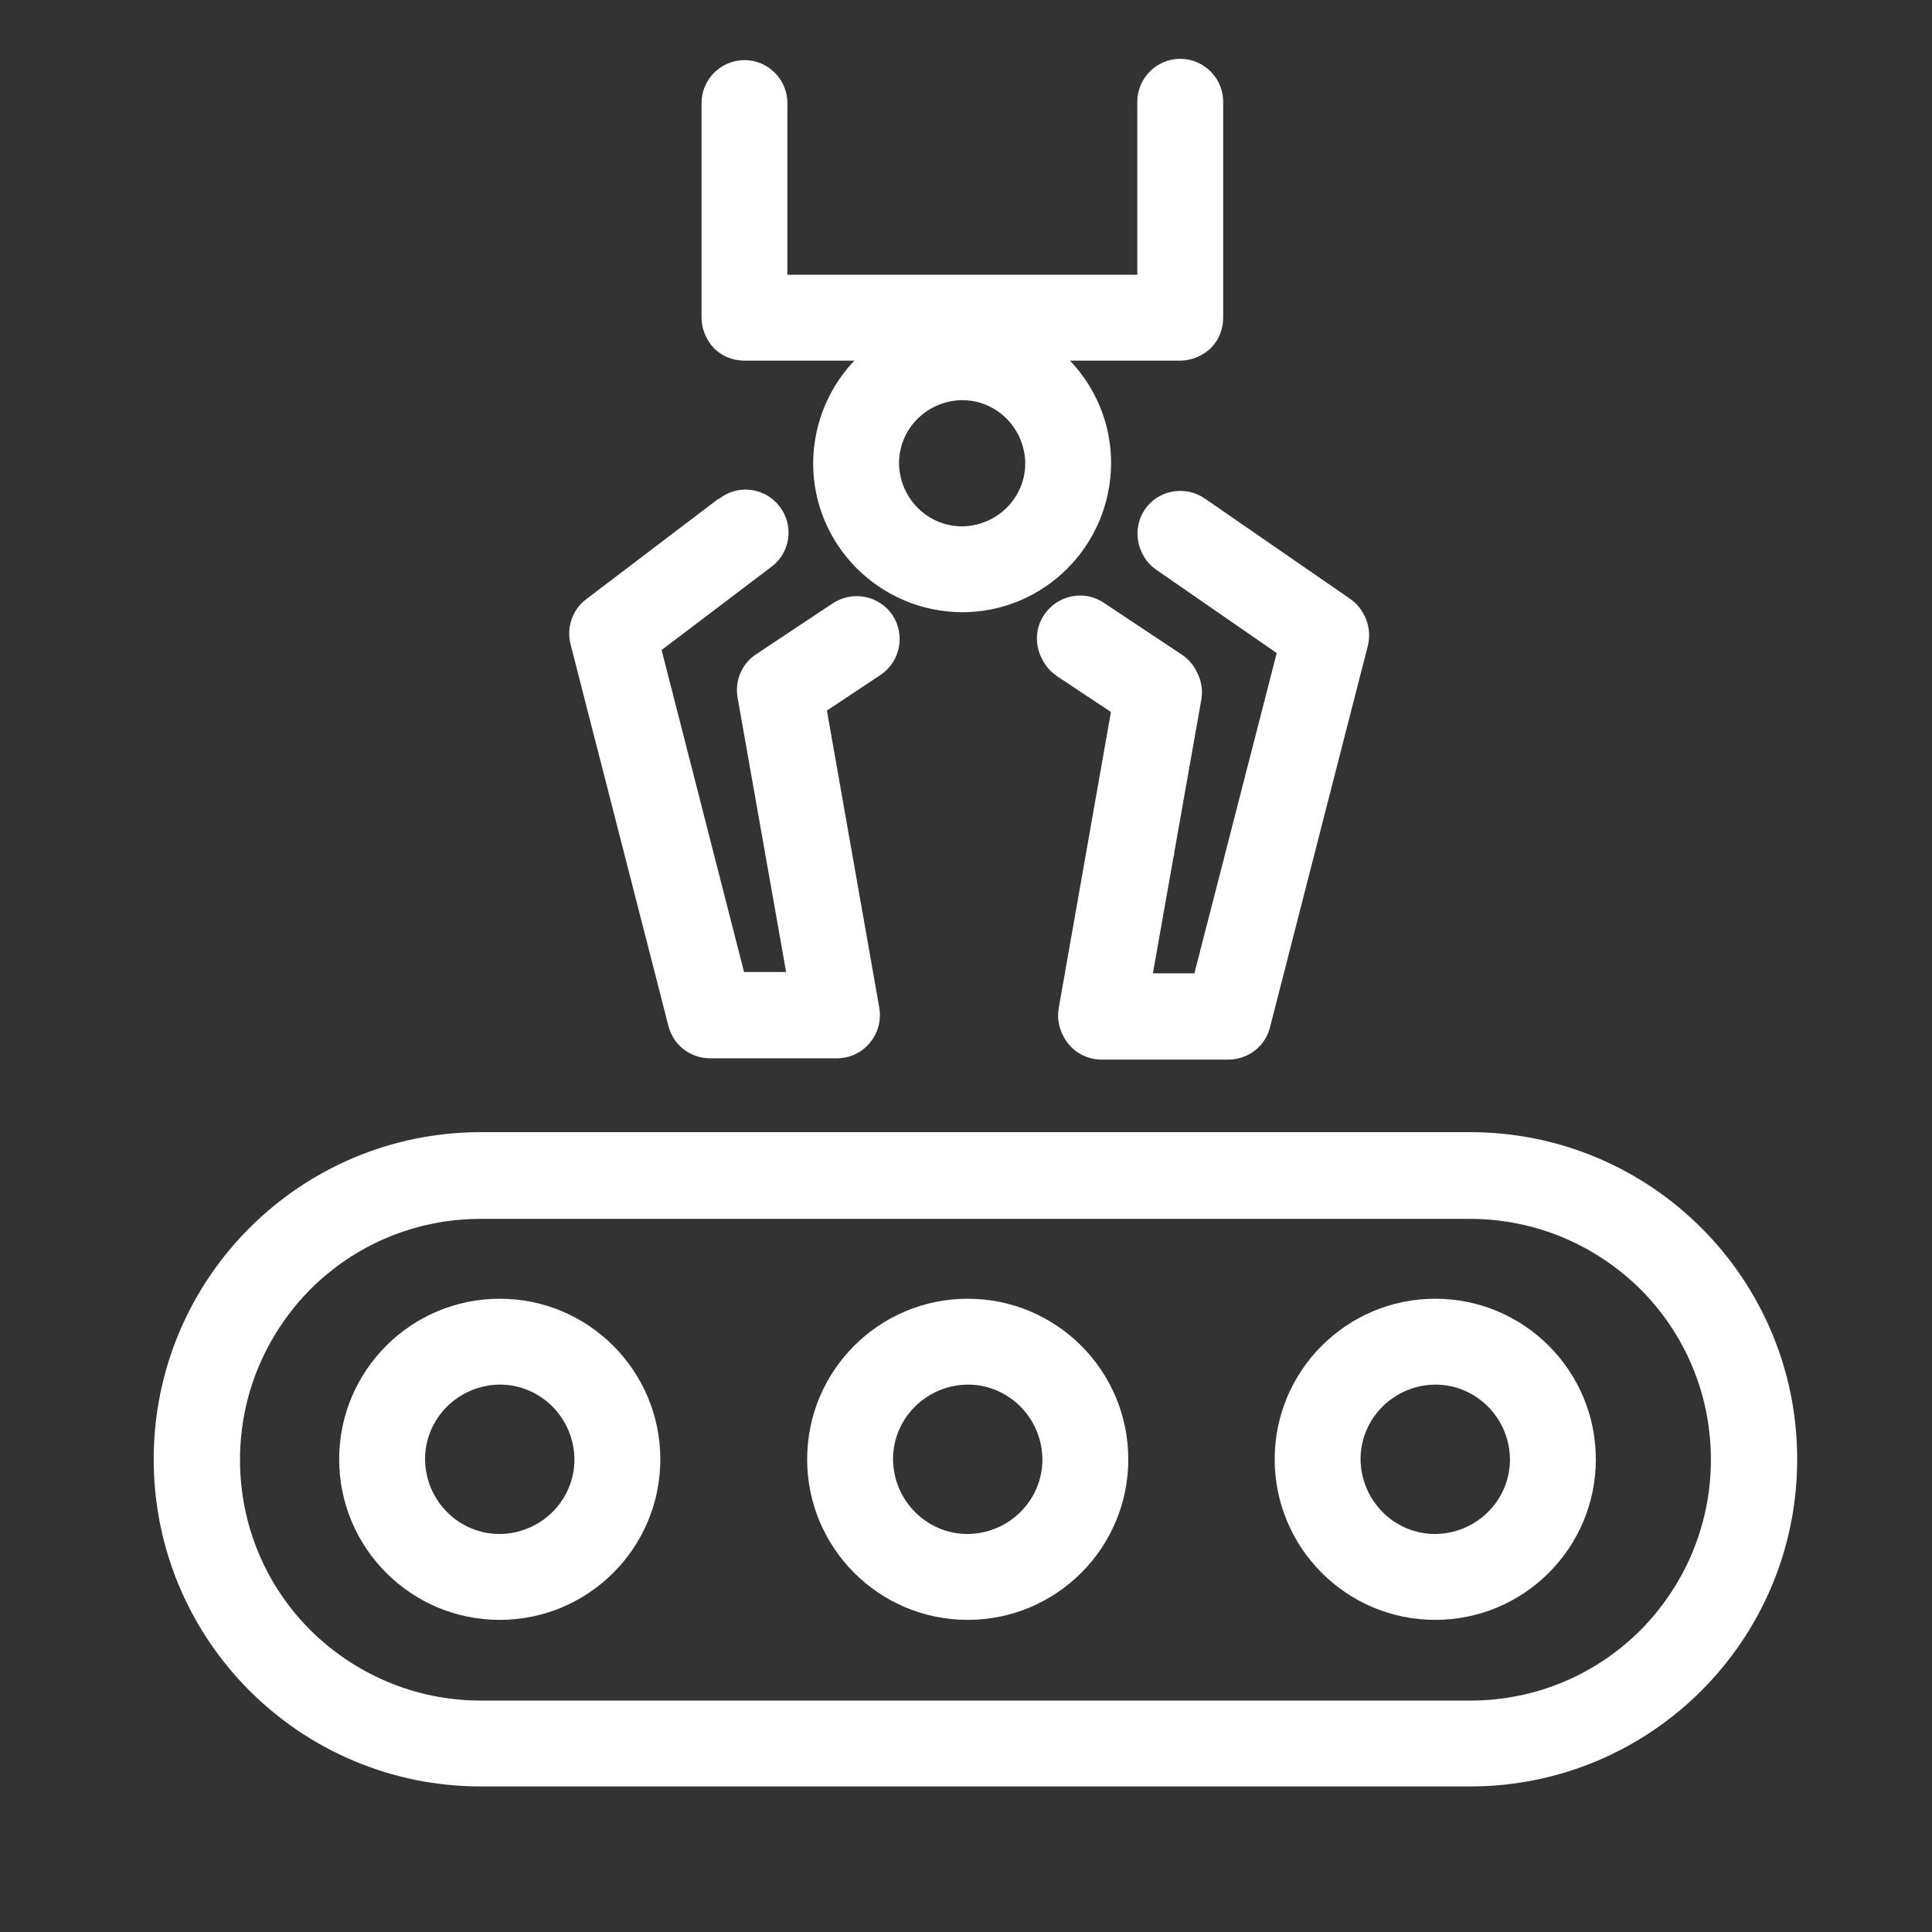 <?xml version="1.0" encoding="UTF-8"?>
<svg xmlns="http://www.w3.org/2000/svg" id="Main_Artwork" viewBox="0 0 45 45">
  <rect x="0" y="0" width="45" height="45" fill="#333333" stroke="none"/>
  <defs>
    <style>.cls-1{fill:#fff;stroke-width:0px;}</style>
  </defs>
  <path class="cls-1" d="M34.24,40.61v-1H11.2c-1.55,0-2.95-.63-3.97-1.64-1.02-1.02-1.64-2.42-1.64-3.97h0c0-1.55.63-2.95,1.64-3.97,1.02-1.02,2.42-1.64,3.97-1.64h23.04c1.55,0,2.95.63,3.97,1.64,1.02,1.02,1.64,2.42,1.64,3.97h0c0,1.55-.63,2.95-1.64,3.97-1.02,1.02-2.42,1.64-3.97,1.64v2c4.21,0,7.62-3.41,7.62-7.62h0c0-4.21-3.41-7.62-7.62-7.62H11.2c-4.21,0-7.62,3.41-7.62,7.62h0c0,4.21,3.41,7.62,7.62,7.62h23.04v-1Z"></path>
  <path class="cls-1" d="M14.38,33.99h-1c0,.96-.78,1.73-1.74,1.74-.96,0-1.73-.78-1.74-1.74,0-.96.78-1.73,1.74-1.74.96,0,1.73.78,1.74,1.74h2c0-2.06-1.67-3.74-3.74-3.74-2.06,0-3.74,1.67-3.74,3.74,0,2.06,1.67,3.74,3.74,3.74,2.06,0,3.74-1.67,3.74-3.74h-1Z"></path>
  <path class="cls-1" d="M25.28,33.99h-1c0,.96-.78,1.73-1.74,1.74-.96,0-1.73-.78-1.74-1.74,0-.96.78-1.73,1.74-1.74.96,0,1.73.78,1.74,1.74h2c0-2.06-1.67-3.74-3.74-3.74-2.06,0-3.74,1.67-3.74,3.74,0,2.06,1.67,3.74,3.74,3.74,2.06,0,3.74-1.67,3.74-3.74h-1Z"></path>
  <path class="cls-1" d="M36.17,33.99h-1c0,.96-.78,1.73-1.74,1.74-.96,0-1.73-.78-1.74-1.74,0-.96.78-1.73,1.74-1.74.96,0,1.73.78,1.74,1.74h2c0-2.06-1.67-3.74-3.74-3.74-2.06,0-3.74,1.67-3.74,3.74,0,2.06,1.67,3.74,3.74,3.74,2.06,0,3.74-1.67,3.74-3.74h-1Z"></path>
  <path class="cls-1" d="M16.73,11.62l-3.08,2.34c-.32.24-.46.66-.36,1.05l2.28,8.89c.11.44.51.75.97.75h2.95c.3,0,.58-.13.77-.36.19-.23.27-.52.22-.82l-1.22-6.92,1.25-.83c.46-.31.58-.93.28-1.39-.31-.46-.93-.58-1.39-.28l-1.79,1.19c-.33.22-.5.61-.43,1.01l1.13,6.39h-.98l-1.92-7.5,2.56-1.94c.44-.33.53-.96.19-1.4-.33-.44-.96-.53-1.4-.19h0Z"></path>
  <path class="cls-1" d="M24.88,10.79h-1c0,.81-.66,1.46-1.47,1.47-.81,0-1.46-.66-1.47-1.47,0-.81.66-1.46,1.47-1.47.81,0,1.46.66,1.47,1.47h2c0-1.91-1.55-3.46-3.47-3.47-1.91,0-3.46,1.55-3.47,3.47,0,1.91,1.55,3.46,3.47,3.47,1.91,0,3.46-1.55,3.47-3.47h-1Z"></path>
  <path class="cls-1" d="M27.33,19.84l.63-3.58c.07-.39-.1-.79-.43-1.01l-1.82-1.21c-.46-.31-1.08-.18-1.39.28-.31.46-.18,1.08.28,1.39l1.28.85-1.22,6.92c-.05.29.03.59.22.82s.47.36.77.36h2.95c.46,0,.86-.31.97-.75l2.28-8.89c.1-.41-.06-.83-.4-1.07l-3.39-2.34c-.45-.31-1.08-.2-1.39.25s-.2,1.08.25,1.39l2.82,1.95-1.92,7.47h-.98l.17-.94c.1-.54-.27-1.06-.81-1.16-.54-.1-1.06.27-1.16.81l-.37,2.12c-.05.29.03.59.22.82s.47.36.77.36h2.95c.46,0,.86-.31.97-.75l2.28-8.89c.1-.41-.06-.83-.4-1.07l-3.39-2.34c-.45-.31-1.08-.2-1.39.25s-.2,1.08.25,1.39l2.82,1.95-1.92,7.47h-.98l1.13-6.39c.07-.39-.1-.79-.43-1.01l-1.82-1.21c-.46-.31-1.08-.18-1.39.28-.31.46-.18,1.08.28,1.39l1.28.85-.52,2.94c-.1.54.27,1.06.81,1.16.54.1,1.06-.27,1.16-.81h0Z"></path>
  <path class="cls-1" d="M16.34,2.4v5c0,.26.11.52.29.71.19.19.44.29.71.29h10.15c.26,0,.52-.11.71-.29.19-.19.29-.44.29-.71V2.37c0-.55-.45-1-1-1s-1,.45-1,1v4.03h-8.15v-4c0-.55-.45-1-1-1s-1,.45-1,1h0Z"></path>
</svg>
